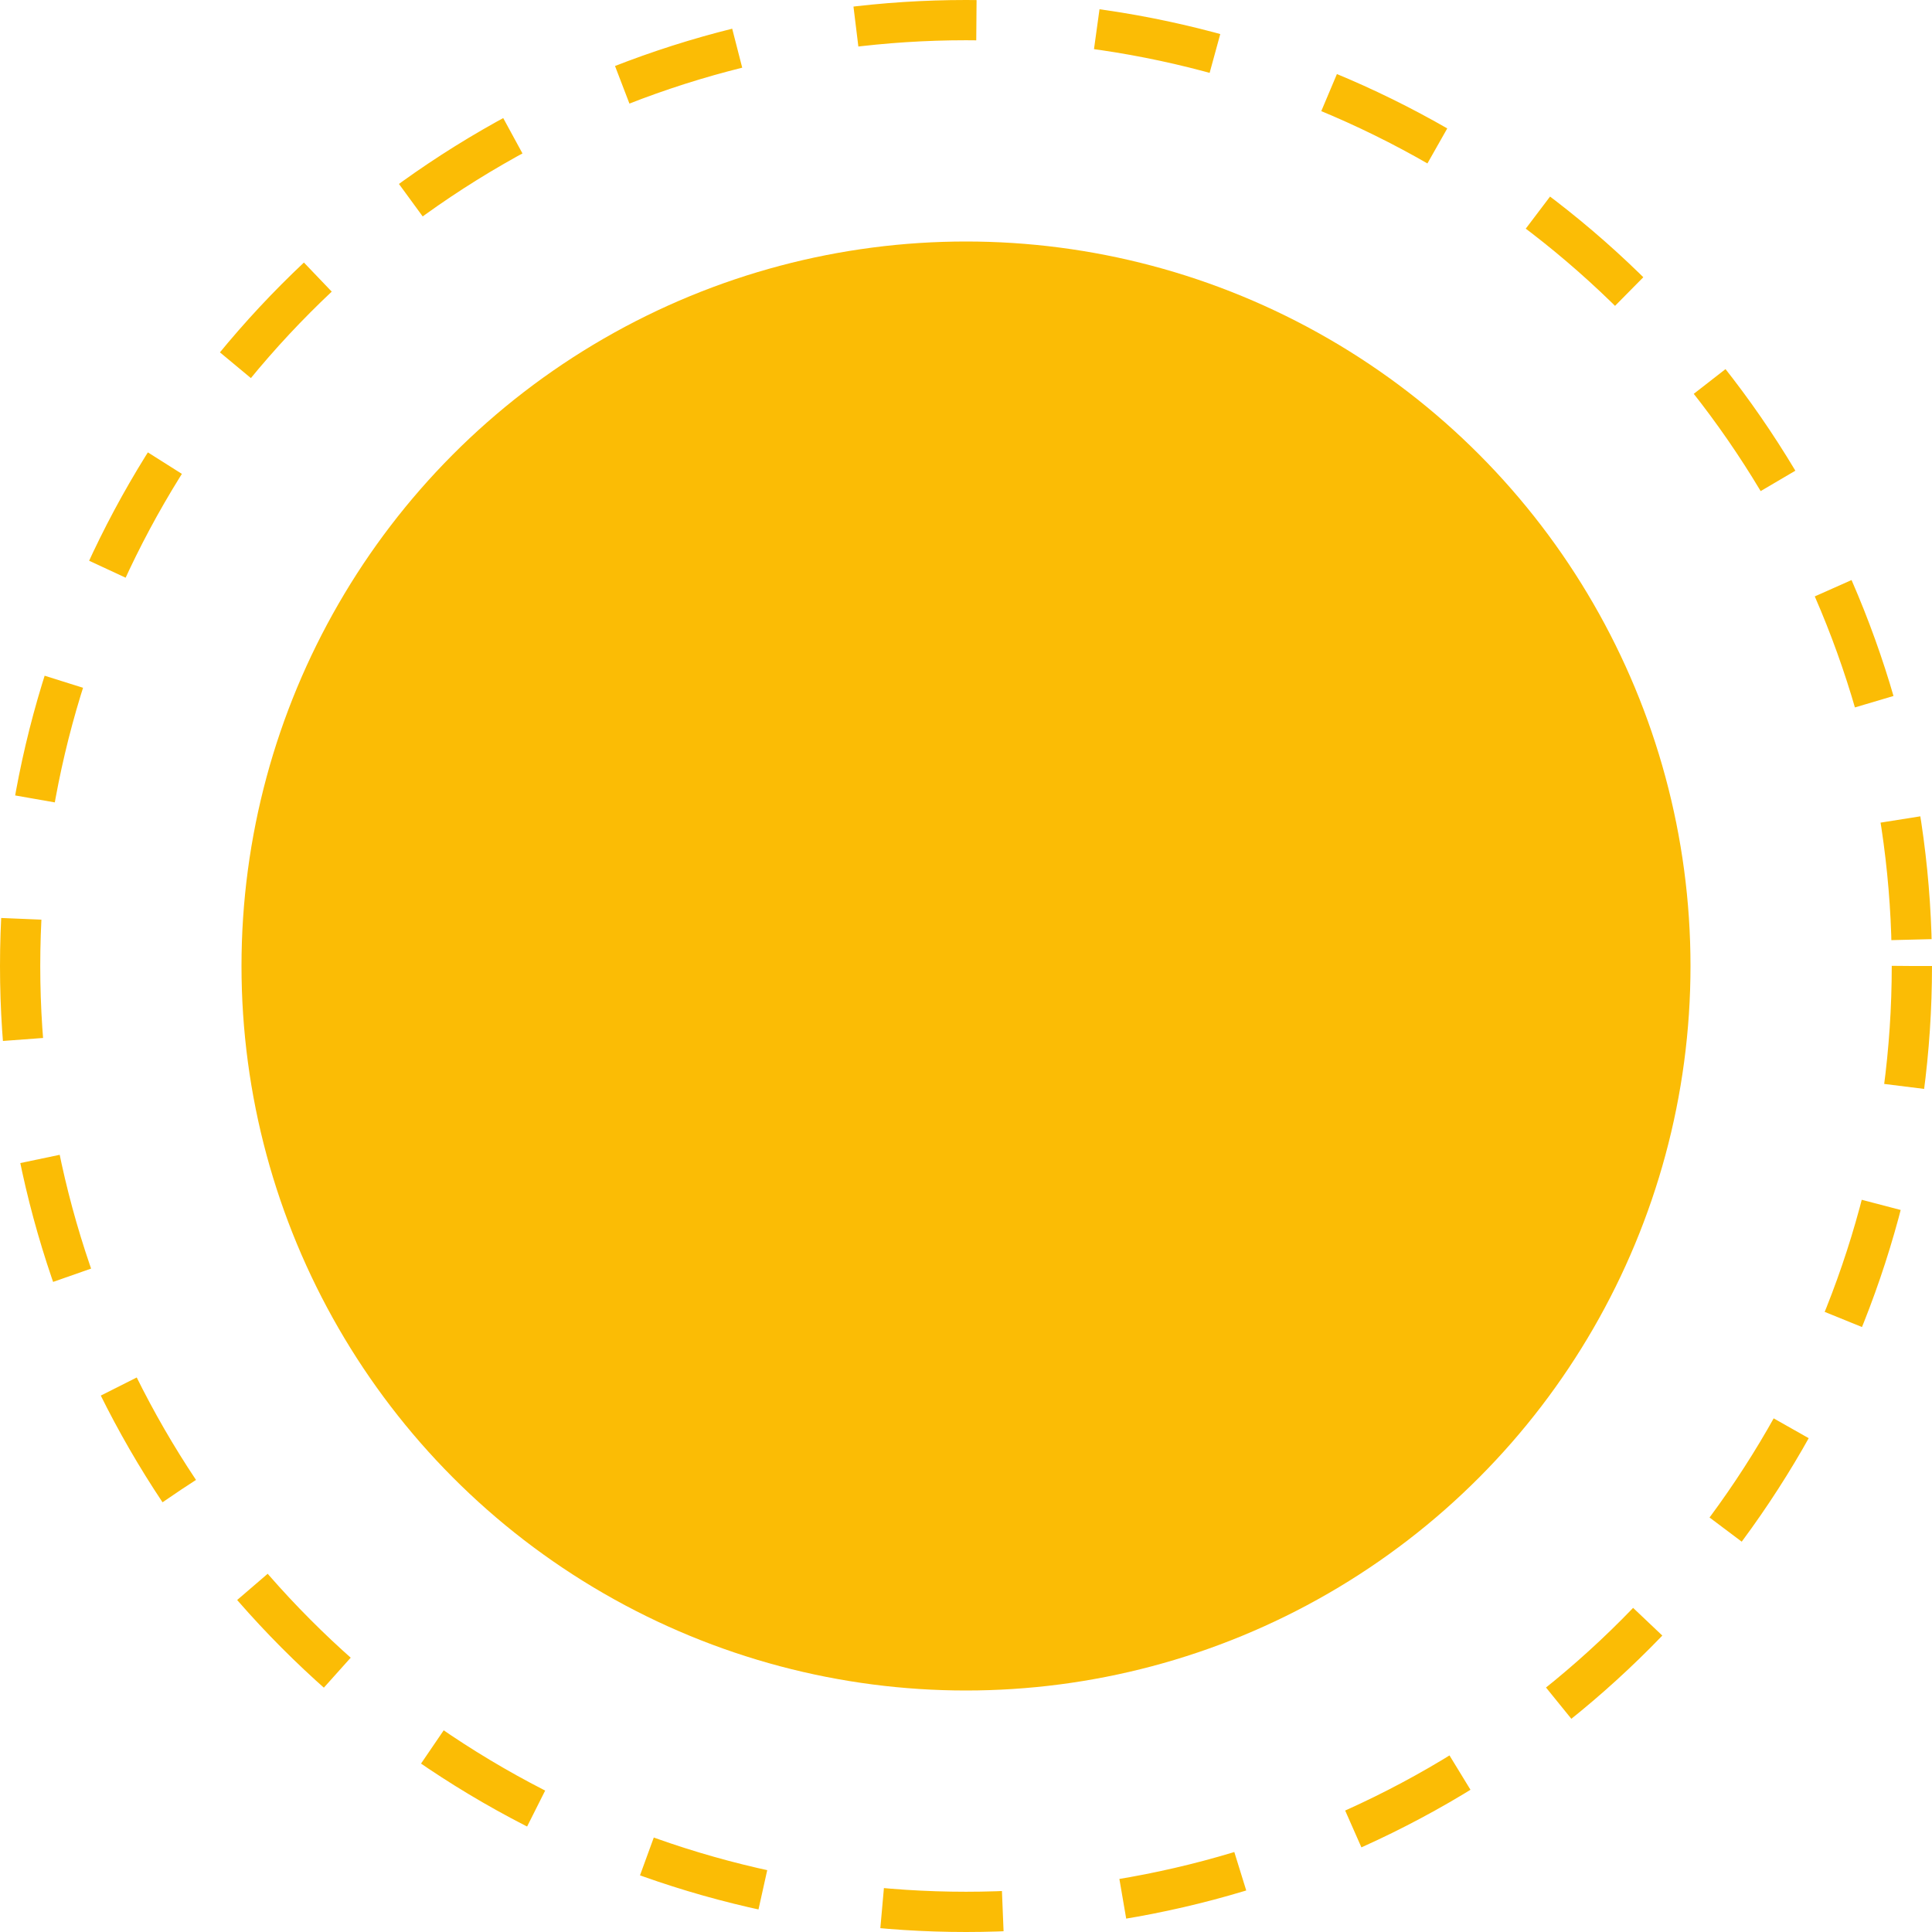 <svg xmlns="http://www.w3.org/2000/svg" width="48" height="48" viewBox="0 0 48 48">
  <g id="Group_13374" data-name="Group 13374" transform="translate(-925.7 -5291.963)">
    <circle id="Ellipse_21" data-name="Ellipse 21" cx="18" cy="18" r="18" transform="translate(931.7 5297.963)" fill="#fbbc05"/>
    <g id="Ellipse_24" data-name="Ellipse 24" transform="translate(925.7 5291.963)" fill="none" stroke="#fbbc05" stroke-width="1" stroke-dasharray="3">
      <circle cx="24" cy="24" r="24" stroke="none"/>
      <circle cx="24" cy="24" r="23.5" fill="none"/>
    </g>
  </g>
</svg>
